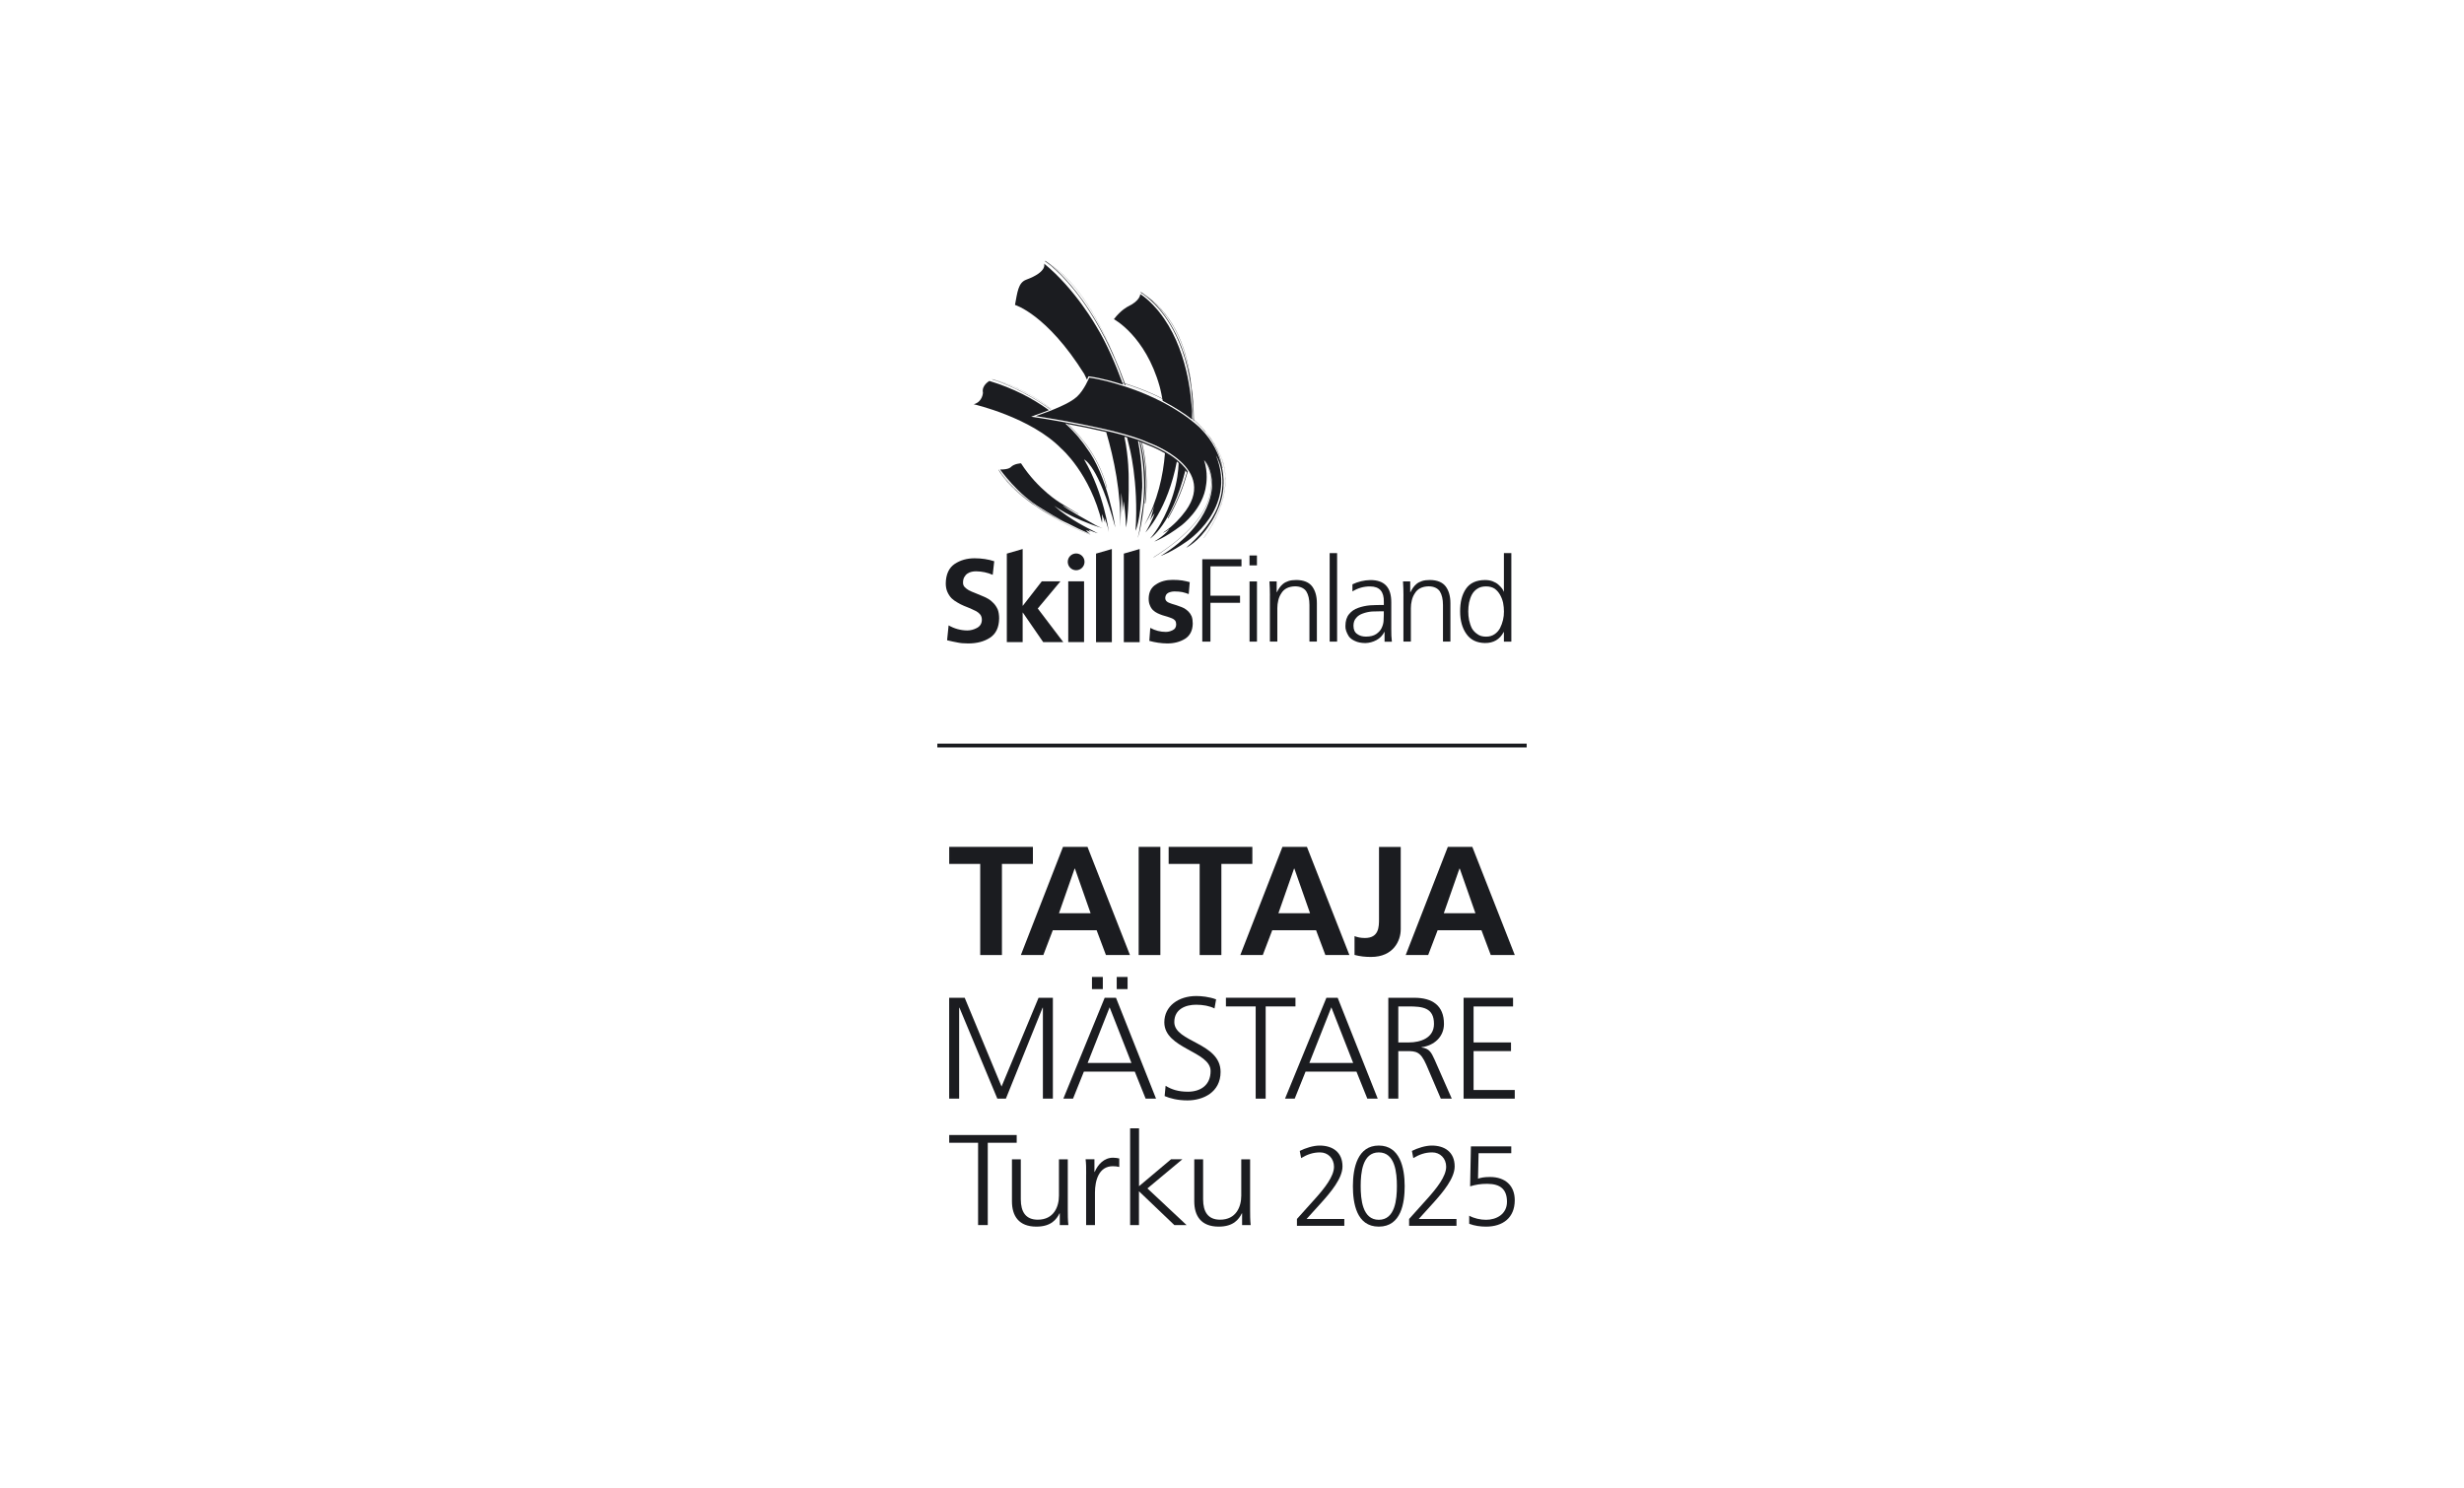 <?xml version="1.0" encoding="UTF-8"?> <svg xmlns="http://www.w3.org/2000/svg" xmlns:xlink="http://www.w3.org/1999/xlink" version="1.1" id="Layer_1" x="0px" y="0px" viewBox="0 0 649.12 391.95" style="enable-background:new 0 0 649.12 391.95;" xml:space="preserve"> <style type="text/css"> .st0{fill:#1B1C20;} </style> <rect x="246.93" y="195.94" class="st0" width="155.26" height="1"></rect> <g> <g> <path class="st0" d="M258.23,227.63h-8.17v-4.49h22.05v4.49h-8.16v24.01h-5.72V227.63z"></path> <path class="st0" d="M280.04,223.14h6.45l11.19,28.5h-6.33l-2.45-6.53h-11.55l-2.49,6.53h-5.92L280.04,223.14z M283.18,228.86 h-0.08l-4.12,11.76h8.33L283.18,228.86z"></path> <path class="st0" d="M299.97,223.14h5.72v28.5h-5.72V223.14z"></path> <path class="st0" d="M316.04,227.63h-8.17v-4.49h22.05v4.49h-8.16v24.01h-5.72V227.63z"></path> <path class="st0" d="M337.85,223.14h6.45l11.19,28.5h-6.33l-2.45-6.53h-11.55l-2.49,6.53h-5.92L337.85,223.14z M340.99,228.86 h-0.08l-4.12,11.76h8.33L340.99,228.86z"></path> <path class="st0" d="M356.84,246.66c0.78,0.29,1.59,0.49,2.74,0.49c3.71,0,3.71-2.98,3.71-5.02v-18.98h5.72v21.72 c0,3.02-1.96,7.27-7.8,7.27c-1.55,0-2.78-0.12-4.37-0.53V246.66z"></path> <path class="st0" d="M381.42,223.14h6.45l11.19,28.5h-6.33l-2.45-6.53h-11.55l-2.49,6.53h-5.92L381.42,223.14z M384.56,228.86 h-0.08l-4.12,11.76h8.33L384.56,228.86z"></path> </g> <g> <g> <path class="st0" d="M250.06,262.9h4.08l9.71,23.39l9.75-23.39h3.77v26.58h-2.63v-23.96h-0.08l-9.67,23.96h-2.25l-9.98-23.96 h-0.08v23.96h-2.63V262.9z"></path> <path class="st0" d="M291.02,262.9H294l10.55,26.58h-2.74l-2.86-7.12h-13.41l-2.86,7.12h-2.55L291.02,262.9z M292.32,265.41 l-5.79,14.66h11.54L292.32,265.41z M287.67,257.41h2.86v3.2h-2.86V257.41z M294.19,257.41h2.86v3.2h-2.86V257.41z"></path> <path class="st0" d="M307.07,286.09c1.56,0.99,3.39,1.56,5.87,1.56c3.28,0,5.98-1.68,5.98-5.45c0-5.22-12.19-5.87-12.19-12.83 c0-4.27,3.73-6.93,8.42-6.93c1.3,0,3.39,0.19,5.22,0.88l-0.42,2.4c-1.18-0.65-3.05-0.99-4.84-0.99c-2.74,0-5.75,1.14-5.75,4.57 c0,5.33,12.19,5.37,12.19,13.14c0,5.37-4.61,7.5-8.72,7.5c-2.59,0-4.61-0.53-6.02-1.14L307.07,286.09z"></path> <path class="st0" d="M330.81,265.18h-7.85v-2.29h18.32v2.29h-7.85v24.3h-2.63V265.18z"></path> <path class="st0" d="M349.43,262.9h2.97l10.55,26.58h-2.74l-2.86-7.12h-13.41l-2.86,7.12h-2.55L349.43,262.9z M350.73,265.41 l-5.79,14.66h11.54L350.73,265.41z"></path> <path class="st0" d="M365.73,262.9h6.86c4.72,0,7.81,2.02,7.81,6.89c0,3.43-2.63,5.71-5.9,6.13V276c2.13,0.27,2.59,1.41,3.43,3.2 l4.53,10.28h-2.89l-3.85-8.99c-1.52-3.43-2.67-3.54-5.18-3.54h-2.17v12.53h-2.63V262.9z M368.36,274.67h2.78 c3.09,0,6.63-1.18,6.63-4.88c0-4.34-3.09-4.61-6.7-4.61h-2.7V274.67z"></path> <path class="st0" d="M385.57,262.9h13.03v2.29h-10.4v9.48h9.86v2.28h-9.86v10.25h10.85v2.28h-13.48V262.9z"></path> </g> <g> <path class="st0" d="M341.66,321.19l4.77-5.31c2.5-2.79,5-5.91,5-8.46c0-2.22-1.61-3.78-3.66-3.78c-1.88,0-3.37,0.54-5,1.5 l-0.36-1.89c1.52-0.75,3.54-1.41,5.24-1.41c3.37,0,6.02,1.71,6.02,5.49c0,3.12-3.04,6.75-5.72,9.72l-3.75,4.14h9.95v1.8h-12.48 V321.19z"></path> <path class="st0" d="M370.05,312.52c0,4.38-0.89,10.68-6.82,10.68c-5.93,0-6.82-6.3-6.82-10.68c0-4.89,1.28-10.68,6.82-10.68 C368.76,301.84,370.05,307.63,370.05,312.52z M358.46,312.52c0,3.48,0.45,8.88,4.77,8.88c4.32,0,4.77-5.4,4.77-8.88 s-0.45-8.88-4.77-8.88C358.91,303.64,358.46,309.04,358.46,312.52z"></path> <path class="st0" d="M371.21,321.19l4.77-5.31c2.5-2.79,5-5.91,5-8.46c0-2.22-1.61-3.78-3.66-3.78c-1.88,0-3.37,0.54-5,1.5 l-0.36-1.89c1.52-0.75,3.54-1.41,5.24-1.41c3.37,0,6.02,1.71,6.02,5.49c0,3.12-3.04,6.75-5.72,9.72l-3.75,4.14h9.95v1.8h-12.48 V321.19z"></path> <path class="st0" d="M398.13,303.85h-8.61l-0.15,6.72c0.69-0.24,1.55-0.45,3.16-0.45c4.02,0,6.52,2.28,6.52,6.12 c0,4.62-3.13,6.96-7.56,6.96c-1.49,0-3.04-0.21-4.44-0.75v-2.13c1.31,0.72,2.98,1.08,4.44,1.08c2.71,0,5.51-1.47,5.51-4.74 c0-3.24-1.7-4.74-5.21-4.74c-1.76,0-2.98,0.21-4.5,0.66l0.21-10.53h10.63V303.85z"></path> <path class="st0" d="M257.68,301.1h-7.62v-2.04h17.78v2.04h-7.62v21.69h-2.55V301.1z"></path> <path class="st0" d="M281.3,318.71c0,1.33,0,2.69,0.15,4.08h-2.26v-3.09h-0.07c-0.78,1.56-2.18,3.5-6.1,3.5 c-4.66,0-6.43-2.86-6.43-6.66v-11.08h2.33v10.54c0,3.26,1.26,5.37,4.47,5.37c4.25,0,5.58-3.43,5.58-6.32v-9.59h2.33V318.71z"></path> <path class="st0" d="M286.14,309.33c0-1.9,0-2.62-0.15-3.88h2.33v3.33h0.07c0.85-1.94,2.44-3.74,4.84-3.74 c0.55,0,1.22,0.1,1.63,0.2v2.24c-0.48-0.14-1.11-0.2-1.7-0.2c-3.7,0-4.7,3.81-4.7,6.94v8.57h-2.33V309.33z"></path> <path class="st0" d="M297.74,297.29h2.33v15.26l8.43-7.1h2.99l-9.21,7.68l10.31,9.66h-3.22l-9.32-8.91v8.91h-2.33V297.29z"></path> <path class="st0" d="M329.33,318.71c0,1.33,0,2.69,0.15,4.08h-2.26v-3.09h-0.07c-0.78,1.56-2.18,3.5-6.1,3.5 c-4.66,0-6.43-2.86-6.43-6.66v-11.08h2.33v10.54c0,3.26,1.26,5.37,4.47,5.37c4.25,0,5.58-3.43,5.58-6.32v-9.59h2.33V318.71z"></path> </g> </g> </g> <g> <g> <path class="st0" d="M287.35,139.54c0,0-5.49-2.56-9.65-6.27c0,0,2.36,1.64,4.73,2.74c0,0,4.05,2.02,8.06,3.17 c0,0-1.36-0.44-2.69-1.28c0,0-7.48-4.13-7.81-4.74c0,0,2.91,1.64,3.24,1.81c0,0,0.73,0.42,0.93,0.52c0,0-0.02-0.16-0.6-0.41 c0,0-3.36-2.01-4.21-2.57c0,0-5.88-3.46-10.37-10.43c0,0-1.78,0.04-2.72,1.02c0,0-0.49,0.63-2.79,0.61c0,0,4.65,6.59,10.75,10.16 c0,0,2.39,1.55,5.99,3.47c-2.97-1.38-5.45-2.8-7.52-4.18c-5.98-4.35-8.88-8.36-9.46-9.21c-0.06-0.11-0.09-0.17-0.09-0.18 c-0.01-0.02-0.03-0.03-0.05-0.02c-0.02,0.01-0.03,0.03-0.02,0.05c0.03,0.06,2.31,4.8,10.41,9.96c3.54,2.47,8.07,5.01,13.75,7.11 c0.01,0,0.01,0,0.02-0.01c0-0.01,0-0.02-0.01-0.02c-5.38-1.99-9.74-4.38-13.2-6.73c2.05,1.27,4.46,2.56,7.27,3.8 c1.77,0.92,3.78,1.89,5.9,2.8c0,0-0.45-0.25-1.13-1.03c0,0,0.8,0.34,1.27,0.5c0,0-0.26-0.1-0.59-0.57c0,0,2.05,0.83,2.47,0.89 C289.24,140.53,288.23,140.02,287.35,139.54z M263.38,124.24c0.84,1.18,3.56,4.69,8.7,8.53 C266.47,128.9,264.09,125.44,263.38,124.24z"></path> <path class="st0" d="M276.7,107.58c0.01,0,0.02-0.01,0.03-0.01c-0.67-0.53-1.34-1.03-1.98-1.48c-6.23-4.35-11.93-5.83-13.12-6.11 c-0.14-0.04-0.22-0.07-0.22-0.07c-0.02-0.01-0.04,0.01-0.04,0.02c-0.01,0.02,0,0.04,0.02,0.04c0.06,0.02,6.29,1.91,13.08,6.37 c0.63,0.41,1.29,0.86,1.95,1.34c0.03-0.01,0.05-0.02,0.08-0.03c-0.68-0.49-1.34-0.95-1.99-1.37c-5.65-3.7-10.9-5.63-12.56-6.2 c1.69,0.43,7.01,1.99,12.78,6.02C275.37,106.57,276.03,107.05,276.7,107.58z"></path> <path class="st0" d="M314.51,110.55c-0.05-0.04-0.09-0.08-0.14-0.12c0,0.01,0,0.01,0,0.02 C314.42,110.48,314.47,110.52,314.51,110.55z"></path> <path class="st0" d="M321.63,120.08c-0.02-0.04-0.04-0.08-0.05-0.12c0.64,1.69,0.99,3.25,1.17,4.53 C322.58,122.98,322.2,121.51,321.63,120.08z"></path> <path class="st0" d="M314.1,110.6c-0.02-0.02-0.05-0.04-0.07-0.05v0C314.06,110.57,314.08,110.58,314.1,110.6z"></path> <path class="st0" d="M276.96,107.79c0.01,0,0.02-0.01,0.03-0.01c-0.09-0.07-0.17-0.14-0.26-0.21c-0.01,0-0.02,0.01-0.03,0.01 C276.79,107.65,276.87,107.72,276.96,107.79z"></path> <path class="st0" d="M276.78,107.87c-0.09-0.07-0.19-0.14-0.28-0.2c-0.03,0.01-0.05,0.02-0.08,0.03c0.09,0.07,0.19,0.13,0.28,0.2 C276.73,107.89,276.75,107.88,276.78,107.87z"></path> <path class="st0" d="M314.04,110.55L314.04,110.55c-0.01-0.01-0.02-0.02-0.03-0.03c0,0,0,0,0,0 C314.01,110.53,314.03,110.54,314.04,110.55z"></path> <path class="st0" d="M314,110.52C314,110.52,314,110.52,314,110.52c-0.02-0.02-0.04-0.04-0.07-0.06c0,0,0,0,0,0.01 C313.96,110.49,313.98,110.5,314,110.52z"></path> <polygon class="st0" points="314.52,110.56 314.52,110.55 314.51,110.55 "></polygon> <path class="st0" d="M314.03,110.18c-0.01,0-0.01-0.01-0.01-0.01c0,0.02,0,0.03,0,0.05c0.01,0.01,0.01,0.01,0.02,0.01 C314.03,110.21,314.03,110.2,314.03,110.18z"></path> <path class="st0" d="M316.41,112.59c0.01,0.01,0.02,0.02,0.02,0.02c0.42,0.42,0.82,0.85,1.19,1.28c-0.1-0.13-0.21-0.26-0.31-0.38 C317.02,113.19,316.72,112.89,316.41,112.59z"></path> <path class="st0" d="M316.05,112.24c0.12,0.11,0.24,0.23,0.36,0.35C316.37,112.54,316.25,112.42,316.05,112.24z"></path> <path class="st0" d="M312.78,124.05c-0.13-0.18-0.26-0.37-0.4-0.54c-0.02-0.03-0.05-0.06-0.07-0.09 c-0.02-0.02-0.04-0.05-0.06-0.07c-0.52-0.64-1.1-1.23-1.73-1.78c-0.14-0.13-0.29-0.25-0.44-0.37c-1.03-0.85-2.13-1.57-3.17-2.17 c-2.41-1.39-4.49-2.12-4.53-2.14l-0.02,0l-0.01-0.01c-0.48-0.22-1.01-0.45-1.58-0.67c-0.05-0.02-0.1-0.04-0.16-0.06 c-0.09-0.03-0.18-0.07-0.27-0.1c-0.03-0.01-0.07-0.02-0.1-0.04c-0.01,0-0.02-0.01-0.03-0.01c-0.05-0.02-0.1-0.04-0.15-0.05 c-0.11-0.04-0.23-0.08-0.34-0.12c-0.9-0.31-1.88-0.62-2.91-0.92c-0.22-0.06-0.45-0.13-0.67-0.19c-1.52-0.43-3.15-0.84-4.81-1.23 c-3.52-0.83-7.2-1.56-10.34-2.14c-0.04-0.01-0.09-0.02-0.13-0.02c0,0,0,0-0.01,0c-0.02,0-0.03-0.01-0.05-0.01 c-0.19-0.04-0.39-0.07-0.57-0.1c-4.24-0.77-7.32-1.24-7.41-1.25l-1.17-0.17l1.12-0.42c1.3-0.45,2.48-0.89,3.56-1.31 c-0.09-0.07-0.19-0.14-0.28-0.2c-3.88-2.77-8.97-5.56-15.4-7.49c0,0-2.11,1.15-1.7,3.08c0,0-0.05,2.39-2.42,3.06 c0,0,14.98,3.42,23.03,11.64c0,0,7.62,6.51,10.77,19.62c0,0,0.09-1.09-0.06-2.35c0,0,0.5,1.12,0.85,2.3c0,0-0.02-0.83-0.16-1.39 c0,0,0.87,2.11,1.16,3.87c0,0-1.22-10.05-6.53-19.16c0,0,3.82,1.54,8.23,17.94c0,0-1.96-13.71-7.7-21.16c0,0-0.53-0.86-1.66-2.21 c-1.06-1.44-2.16-2.74-3.27-3.91c0.02,0,0.04,0.01,0.06,0.01c4.39,4.14,8.5,9.7,10.32,16.87c0.01,0.02,0.03,0.03,0.04,0.03 c0.02,0,0.03-0.02,0.03-0.04c-1.82-7.15-5.9-12.7-10.26-16.83c3.08,0.57,6.64,1.29,10.04,2.09c2.09,7.1,3.9,15.97,3.72,25.01 c0,0,0.28-7.64,0.27-9.02c0,0,0.43,3.9,0.29,5.1c0,0,0.26-1.46,0.29-2.87c0,0,0.5,1.98,0.64,6.93c0,0,0.85-3.47,0.71-13.23 c0,0,0.05-5.1-1.12-10.69c0.23,0.07,0.46,0.13,0.69,0.2c0.19,0.71,0.36,1.4,0.51,2.05c0,0,2.6,9.39,1.73,22.55 c0,0,1.26-2.3,1.76-11.45c0,0,0.13-6.01-1.11-12.23c0.12,0.04,0.23,0.08,0.35,0.13c0.13,0.61,0.26,1.24,0.37,1.87 c0,0,1.84,8.81,0.18,17.69c0,0-0.44,4.29-1.02,5.88c0,0,0.97-1.84,1.78-9.63c0,0,0.88-5.58-0.5-13.11c0,0-0.2-1.11-0.52-2.58 c0.09,0.03,0.18,0.07,0.27,0.1c0.06,0.26,0.12,0.52,0.18,0.79c0.02,0.07,1.68,7.12,0.72,15.26c0,0.04,0.02,0.07,0.06,0.08 c0.04,0,0.07-0.02,0.08-0.06c0.96-8.16-0.71-15.23-0.73-15.3c-0.05-0.23-0.11-0.46-0.16-0.69c0.5,0.19,0.96,0.39,1.38,0.59 l0.01,0.01l0.03,0.01l0.02,0.01c0.05,0.02,2.17,0.76,4.6,2.18c-0.45,5.84-1.91,12.49-5.41,18.9c0,0,1.91-2.97,2.58-5.1 c0,0-0.73,3.09-1.15,3.96c0.21-0.37,0.77-1.32,1.22-1.93c0,0-0.23,1.39-2.37,5.05c0,0,5.86-5.98,8.26-18.7 c0.16,0.14,0.33,0.28,0.48,0.42c-0.07,1.99-0.39,4.88-1.44,8.2c0,0-1.99,6.95-6.08,11.68c0,0,5.6-3.47,9.3-17.95 c0.13,0.18,0.26,0.37,0.39,0.55c-0.96,3.39-2.51,7.61-5.01,11.94c-0.02,0.03-0.01,0.08,0.03,0.1c0.03,0.02,0.08,0.01,0.1-0.03 c2.48-4.29,4.03-8.47,4.99-11.85c0.04-0.13,0.07-0.25,0.11-0.37C312.85,124.15,312.81,124.1,312.78,124.05z M284.14,115.19 c-0.87-1.02-2.03-2.27-3.51-3.63c0.17,0.03,0.34,0.06,0.52,0.09C282.16,112.73,283.17,113.91,284.14,115.19z M300.48,117.12 c0,0.01,0,0.02-0.01,0.02c-0.01,0-0.02,0-0.02-0.01c0-0.02-0.06-0.3-0.16-0.81c0.01,0,0.02,0.01,0.03,0.01 C300.42,116.83,300.48,117.11,300.48,117.12z"></path> <path class="st0" d="M322.75,124.49c-0.18-1.29-0.53-2.85-1.17-4.53c-0.82-2.01-2.01-3.85-3.45-5.53c-1.07-1.41-2.3-2.7-3.62-3.87 c0,0,0,0,0,0c0,0,0,0,0,0c-0.03-3.49-0.3-6.63-0.75-9.46c-0.87-8.21-3.8-17.4-11.72-23.11c-0.87-0.69-1.42-1-1.43-1.01 c-0.03-0.02-0.08-0.01-0.1,0.03c-0.02,0.03-0.01,0.08,0.03,0.1c0.04,0.02,4.01,2.27,7.65,8.29c2.2,3.64,4.57,9.17,5.63,17.07 c0.11,1.37,0.17,2.7,0.18,3.97c0.01,0.68,0.01,1.36-0.01,2.02c-0.13-3.76-1.11-16.96-8.7-26.37c0,0-2.33-2.98-4.89-4.6 c0,0,0.05,1.7-3.24,3.27c0,0-1.8,0.84-3.71,3.34c0,0,8.3,4.39,12.04,17.69c0,0,0.34,1.17,0.7,3.2c-0.91-0.47-1.81-0.9-2.69-1.29 c-2.49-1.11-4.94-1.99-7.16-2.69c-0.91-2.51-1.84-4.83-2.79-6.97c-3.7-9.13-9.48-19.86-17.53-24.85c-0.39-0.29-0.6-0.43-0.61-0.44 c-0.03-0.02-0.08-0.01-0.1,0.02c-0.02,0.03-0.01,0.08,0.02,0.1c0.04,0.03,4.34,2.79,9.62,10.11c2.96,4.11,6.6,10.2,9.98,18.71 c0.4,1.1,0.78,2.18,1.13,3.23c-0.13-0.04-0.26-0.08-0.39-0.12c-1.75-4.73-4.08-10.25-6.77-14.66c0,0-5.66-10.05-13.85-16.69 c0,0,1.03,2.13-4.69,4.24c-2.17,0.8-2.34,3.39-2.97,6.65c0,0,8.41,2.46,18.24,18.19c0,0,0.21,0.41,0.56,1.17 c0.05,0.11,0.1,0.23,0.16,0.35c0.19-0.41,0.29-0.66,0.3-0.67l0.09-0.23l0.24,0.03c3.36,0.45,7.35,1.69,7.39,1.7 c0.51,0.15,1.02,0.3,1.51,0.46c-0.02-0.05-0.04-0.1-0.05-0.15c0.13,0.04,0.25,0.09,0.38,0.13c0.02,0.05,0.03,0.09,0.05,0.14 c0.01,0,0.02,0.01,0.03,0.01c-0.02-0.05-0.03-0.09-0.05-0.14c0.03,0.01,0.06,0.02,0.09,0.03c0.02,0.05,0.03,0.09,0.05,0.14 c0.06,0.02,0.11,0.04,0.17,0.05c-0.02-0.04-0.03-0.09-0.05-0.14c1.76,0.61,3.67,1.33,5.63,2.17c1.34,0.58,2.75,1.23,4.18,1.98 c0,0.02,0.01,0.05,0.01,0.07c3.41,1.78,5.95,3.52,7.63,4.81c0,0,0,0,0-0.01c0.02,0.02,0.05,0.04,0.07,0.05 c0.01,0.01,0.02,0.02,0.03,0.03c0.02,0.02,0.04,0.04,0.07,0.05c0.09,0.07,0.18,0.15,0.27,0.23c0.05,0.04,0.1,0.08,0.14,0.12 c1.17,0.97,2.26,2.02,3.26,3.13c2.08,2.63,3.62,5.69,4.19,9.26c0,0.02,0.02,0.03,0.04,0.03c0.02,0,0.03-0.02,0.03-0.04 c-0.42-2.63-1.37-4.98-2.67-7.09c-0.25-0.4-0.51-0.8-0.78-1.19c1.24,1.55,2.27,3.23,3,5.05c2.24,5.59,1.41,11.8-2.45,18.5 c-0.6,1.04-1.27,2.09-2.01,3.15c-0.01,0.01,0,0.02,0,0.03c0.01,0.01,0.02,0,0.03-0.01c0.84-1.2,1.59-2.39,2.25-3.56 C322.12,133.36,323.24,128.77,322.75,124.49z M308.32,85.31c-1.84-3.04-3.76-5.12-5.23-6.44c6.67,5.39,9.46,13.42,10.45,20.87 C312.35,93.23,310.27,88.53,308.32,85.31z M285.06,78.91c-3.93-5.45-7.32-8.38-8.82-9.54c7.66,4.87,13.26,14.96,16.92,23.79 C290.35,86.93,287.47,82.26,285.06,78.91z M295.3,98.64c0.29,0.76,0.58,1.53,0.87,2.33c-0.02-0.01-0.05-0.02-0.07-0.02 C295.84,100.19,295.57,99.42,295.3,98.64z M295.8,101.16c-0.02-0.05-0.04-0.1-0.06-0.15c-0.01-0.04-0.03-0.08-0.04-0.11 c0.13,0.04,0.26,0.08,0.39,0.12c0.01,0.04,0.03,0.08,0.04,0.12c0.02,0.05,0.03,0.1,0.05,0.15L295.8,101.16z M296.21,101.3 c-0.02-0.05-0.03-0.1-0.05-0.15c-0.01-0.04-0.03-0.08-0.04-0.12c0.03,0.01,0.05,0.02,0.08,0.02c0.01,0.04,0.03,0.08,0.04,0.12 c0.02,0.05,0.04,0.1,0.06,0.16C296.27,101.32,296.24,101.31,296.21,101.3z M302.13,103.57c-1.97-0.85-3.89-1.57-5.66-2.18 c-0.02-0.05-0.04-0.11-0.06-0.16c-0.01-0.04-0.03-0.08-0.04-0.12c2.21,0.7,4.64,1.58,7.11,2.67c0.89,0.4,1.81,0.83,2.73,1.31 c0.01,0.07,0.02,0.14,0.04,0.21c0.01,0.08,0.03,0.16,0.04,0.24C304.86,104.8,303.46,104.14,302.13,103.57z M313.99,103.81 c0.22,2.05,0.36,4.26,0.38,6.62c-0.11-0.1-0.23-0.19-0.34-0.29c0-0.08,0-0.15,0-0.23c0.04-1.13,0.06-2.29,0.05-3.47 C314.07,105.58,314.04,104.71,313.99,103.81z M314.04,110.49c0-0.09,0-0.28,0-0.26c0.11,0.1,0.23,0.19,0.34,0.29 c0,0.08,0,0.16,0,0.25C314.26,110.68,314.15,110.58,314.04,110.49z M316.44,112.61c0,0-0.01-0.01-0.02-0.02 c-0.12-0.12-0.24-0.23-0.36-0.35c-0.07-0.06-0.15-0.14-0.24-0.22c-0.42-0.39-0.85-0.77-1.3-1.14c0-0.08,0-0.16,0-0.24 c0.99,0.88,1.94,1.83,2.79,2.85c0.11,0.13,0.21,0.25,0.31,0.38C317.26,113.46,316.86,113.03,316.44,112.61z"></path> <path class="st0" d="M316.22,112.83c0,0-7-7.28-21.94-11.64c0,0-3.97-1.24-7.34-1.69c0,0-1.28,3.23-3.24,5.04 c-1.89,1.74-6.26,3.51-10.83,5.1c0,0,21.76,3.25,29.62,6.94c0,0,19.52,6.73,8.98,19.15c0,0-2.09,2.72-5.12,4.64 c0,0,0.56-0.1,1.71-0.98c0,0-0.95,1.49-3.98,3.31c0,0,2.62-0.81,7.13-4.24c0,0,5.82-4.35,6.54-10.77c0,0,0.57-3.19-0.56-6.48 c0.73,1.05,2.36,3.9,1.8,7.91c-0.83,5.95-5.9,11.91-15.08,17.69c-0.01,0.01-0.02,0.03-0.01,0.04c0.01,0.01,0.03,0.02,0.04,0.01 c9.19-5.79,14.27-11.76,15.1-17.73c0.54-3.91-0.98-6.72-1.74-7.85l0,0c0.48,0.53,1.97,2.52,1.99,6.42c0,0,0.69,10.01-13.54,18.79 c0,0,2.68-0.89,6.7-3.69c0,0,13.56-8.69,7.9-22.79c0,0,3.42,5.35,0.59,13.12c0,0-1.53,5.26-8.46,11.2c0,0,3.24-1.49,6.16-6.07 c0,0,3.64-4.95,3.69-10.48C322.34,127.77,323.11,119.67,316.22,112.83z"></path> </g> <g> <path class="st0" d="M316.74,147.35h10.32v1.87h-8.18v7.74h7.8v1.87h-7.8v10.23h-2.15V147.35z"></path> <path class="st0" d="M331.13,148.97h-1.96v-2.61h1.96V148.97z M329.18,153.2h1.96v15.86h-1.96V153.2z"></path> <path class="st0" d="M334.55,156.93c0-1.22-0.04-2.47-0.12-3.73h1.9v2.83h0.06c0.19-0.37,0.4-0.75,0.65-1.12 c0.25-0.37,0.56-0.72,0.93-1.03c0.39-0.33,0.88-0.59,1.46-0.78c0.58-0.19,1.27-0.28,2.08-0.28c1.95,0.02,3.35,0.6,4.2,1.74 c0.81,1.12,1.21,2.57,1.21,4.35v10.14h-1.96v-9.64c0-1.51-0.28-2.72-0.84-3.61c-0.6-0.85-1.58-1.29-2.92-1.31 c-1.74,0.04-2.96,0.66-3.67,1.87c-0.37,0.56-0.63,1.17-0.78,1.83c-0.17,0.68-0.25,1.38-0.25,2.08v8.77h-1.96V156.93z"></path> <path class="st0" d="M350.29,145.74h1.96v23.32h-1.96V145.74z"></path> <path class="st0" d="M364.75,166.51h-0.06c-0.46,0.93-1.15,1.65-2.08,2.15c-0.93,0.5-1.92,0.76-2.95,0.78 c-1.1-0.02-1.99-0.2-2.67-0.53c-0.71-0.31-1.24-0.7-1.62-1.18c-0.66-1.04-0.97-1.96-0.93-2.77c0-1.33,0.32-2.37,0.96-3.14 c0.62-0.77,1.42-1.32,2.39-1.65c0.97-0.35,2.03-0.58,3.17-0.68c1.12-0.06,2.2-0.09,3.23-0.09h0.37v-0.81 c0.06-2.72-1.14-4.07-3.61-4.07c-1.64-0.02-3.19,0.41-4.66,1.31v-1.87c1.47-0.7,3.03-1.08,4.66-1.12 c3.75-0.04,5.61,1.93,5.57,5.91v7c-0.02,1.2,0.03,2.31,0.16,3.33h-1.93V166.51z M364.56,161.06H364c-0.85,0-1.7,0.02-2.55,0.06 c-0.89,0.08-1.7,0.26-2.43,0.53c-0.73,0.25-1.31,0.63-1.74,1.15c-0.48,0.52-0.72,1.21-0.72,2.08c0,1.02,0.33,1.74,0.99,2.18 c0.62,0.46,1.39,0.68,2.3,0.68c1.14,0,2.04-0.23,2.71-0.68c0.64-0.44,1.11-0.95,1.4-1.55c0.31-0.64,0.49-1.27,0.53-1.9 c0.04-0.64,0.06-1.17,0.06-1.59V161.06z"></path> <path class="st0" d="M369.73,156.93c0-1.22-0.04-2.47-0.12-3.73h1.9v2.83h0.06c0.19-0.37,0.4-0.75,0.65-1.12 c0.25-0.37,0.56-0.72,0.93-1.03c0.39-0.33,0.88-0.59,1.46-0.78c0.58-0.19,1.27-0.28,2.08-0.28c1.95,0.02,3.35,0.6,4.2,1.74 c0.81,1.12,1.21,2.57,1.21,4.35v10.14h-1.96v-9.64c0-1.51-0.28-2.72-0.84-3.61c-0.6-0.85-1.58-1.29-2.92-1.31 c-1.74,0.04-2.96,0.66-3.67,1.87c-0.37,0.56-0.63,1.17-0.78,1.83c-0.17,0.68-0.25,1.38-0.25,2.08v8.77h-1.96V156.93z"></path> <path class="st0" d="M398.15,169.06h-1.96v-2.52h-0.06c-1.04,1.95-2.68,2.91-4.94,2.89c-2.18-0.04-3.8-0.84-4.88-2.39 c-1.1-1.55-1.65-3.52-1.65-5.91c-0.02-2.47,0.49-4.46,1.52-5.97c1.04-1.53,2.71-2.31,5.01-2.33c0.79,0,1.47,0.11,2.05,0.34 c0.6,0.23,1.1,0.52,1.49,0.87c0.81,0.73,1.27,1.34,1.4,1.83h0.06v-10.14h1.96V169.06z M386.8,161.13c0,0.75,0.07,1.5,0.22,2.27 c0.17,0.79,0.41,1.51,0.75,2.18c0.37,0.62,0.86,1.13,1.46,1.52c0.58,0.44,1.34,0.65,2.27,0.65c0.87,0,1.62-0.22,2.24-0.65 c0.58-0.39,1.06-0.92,1.43-1.59c0.7-1.41,1.05-2.87,1.03-4.38c0-0.75-0.07-1.51-0.22-2.3c-0.17-0.75-0.44-1.45-0.81-2.11 c-0.37-0.66-0.85-1.2-1.43-1.62c-0.62-0.39-1.37-0.59-2.24-0.59c-0.93,0-1.69,0.2-2.27,0.59c-0.6,0.37-1.09,0.89-1.46,1.55 c-0.33,0.62-0.58,1.33-0.75,2.11C386.87,159.55,386.8,160.34,386.8,161.13z"></path> <path class="st0" d="M265.24,145.87l4.17-1.21v14.93h0.06l4.98-6.41h4.91l-5.97,7.15l6.72,8.86h-5.29l-5.35-7.77h-0.06v7.77h-4.17 V145.87z"></path> <path class="st0" d="M281.42,153.17h4.17v16.01h-4.17V153.17z"></path> <path class="st0" d="M288.74,145.87l4.17-1.21v24.54h-4.17V145.87z"></path> <path class="st0" d="M296.06,145.87l4.17-1.21v24.54h-4.17V145.87z"></path> <path class="st0" d="M313.16,156.53c-0.6-0.23-1.18-0.4-1.74-0.53c-0.56-0.1-1.22-0.16-1.99-0.16c-0.58,0-1.12,0.11-1.62,0.34 c-0.54,0.27-0.82,0.75-0.84,1.43c0.02,0.6,0.4,1.03,1.15,1.27c0.35,0.15,0.75,0.28,1.18,0.4c0.44,0.12,0.87,0.27,1.31,0.44 c0.48,0.15,0.93,0.33,1.37,0.56c0.41,0.25,0.79,0.54,1.12,0.87c0.35,0.35,0.63,0.78,0.84,1.27c0.19,0.52,0.28,1.15,0.28,1.9 c-0.04,1.85-0.73,3.18-2.05,4.01c-1.33,0.81-2.88,1.21-4.66,1.21c-1.6-0.02-3.17-0.25-4.73-0.68l0.25-3.42 c1.31,0.71,2.67,1.06,4.1,1.06c0.58,0,1.17-0.14,1.77-0.44c0.62-0.27,0.94-0.78,0.96-1.52c0-0.41-0.09-0.76-0.28-1.03 c-0.21-0.25-0.49-0.45-0.84-0.59c-0.73-0.29-1.55-0.56-2.49-0.81c-0.44-0.15-0.87-0.32-1.31-0.53c-0.44-0.21-0.83-0.48-1.18-0.81 c-0.35-0.33-0.62-0.75-0.81-1.24c-0.23-0.48-0.34-1.07-0.34-1.77c0.02-1.74,0.67-3.01,1.96-3.79c1.2-0.79,2.64-1.18,4.32-1.18 c0.97,0,1.82,0.05,2.55,0.16c0.7,0.12,1.37,0.27,1.99,0.44L313.16,156.53z"></path> <path class="st0" d="M281.29,148.04c0-1.22,0.99-2.21,2.21-2.21s2.21,0.99,2.21,2.21c0,1.22-0.99,2.21-2.21,2.21 S281.29,149.26,281.29,148.04z"></path> <g> <path class="st0" d="M257.12,150.53c-0.37,0-0.75,0.04-1.12,0.12c-0.39,0.08-0.77,0.24-1.12,0.47c-0.33,0.21-0.61,0.52-0.84,0.93 c-0.23,0.39-0.34,0.89-0.34,1.49c0,0.46,0.14,0.84,0.44,1.15c0.29,0.31,0.65,0.59,1.09,0.84c0.48,0.25,1,0.48,1.55,0.68 c0.54,0.23,1.11,0.47,1.71,0.71c0.6,0.23,1.18,0.5,1.74,0.81c0.58,0.33,1.09,0.74,1.52,1.21c0.44,0.46,0.8,1.01,1.09,1.65 c0.25,0.66,0.37,1.46,0.37,2.39c-0.04,2.34-0.84,4.02-2.39,5.04c-1.55,1.02-3.47,1.52-5.75,1.52c-1.12,0-2.06-0.08-2.83-0.25 c-0.79-0.14-1.7-0.34-2.74-0.59l0.4-3.92c1.53,0.87,3.17,1.32,4.91,1.34c0.89,0,1.75-0.23,2.58-0.68 c0.83-0.46,1.25-1.16,1.27-2.11c0-0.52-0.12-0.96-0.37-1.34c-0.29-0.37-0.65-0.68-1.09-0.93c-0.95-0.5-2.04-0.97-3.26-1.43 c-0.6-0.25-1.17-0.54-1.71-0.87c-0.56-0.31-1.08-0.68-1.55-1.12c-0.44-0.46-0.8-1.01-1.09-1.65c-0.29-0.64-0.44-1.4-0.44-2.27 c0.04-2.4,0.84-4.13,2.39-5.16c1.49-0.97,3.22-1.46,5.19-1.46c1.87,0,3.6,0.26,5.19,0.78l-0.4,3.58 C260.14,150.86,258.67,150.55,257.12,150.53z"></path> </g> </g> </g> </svg> 